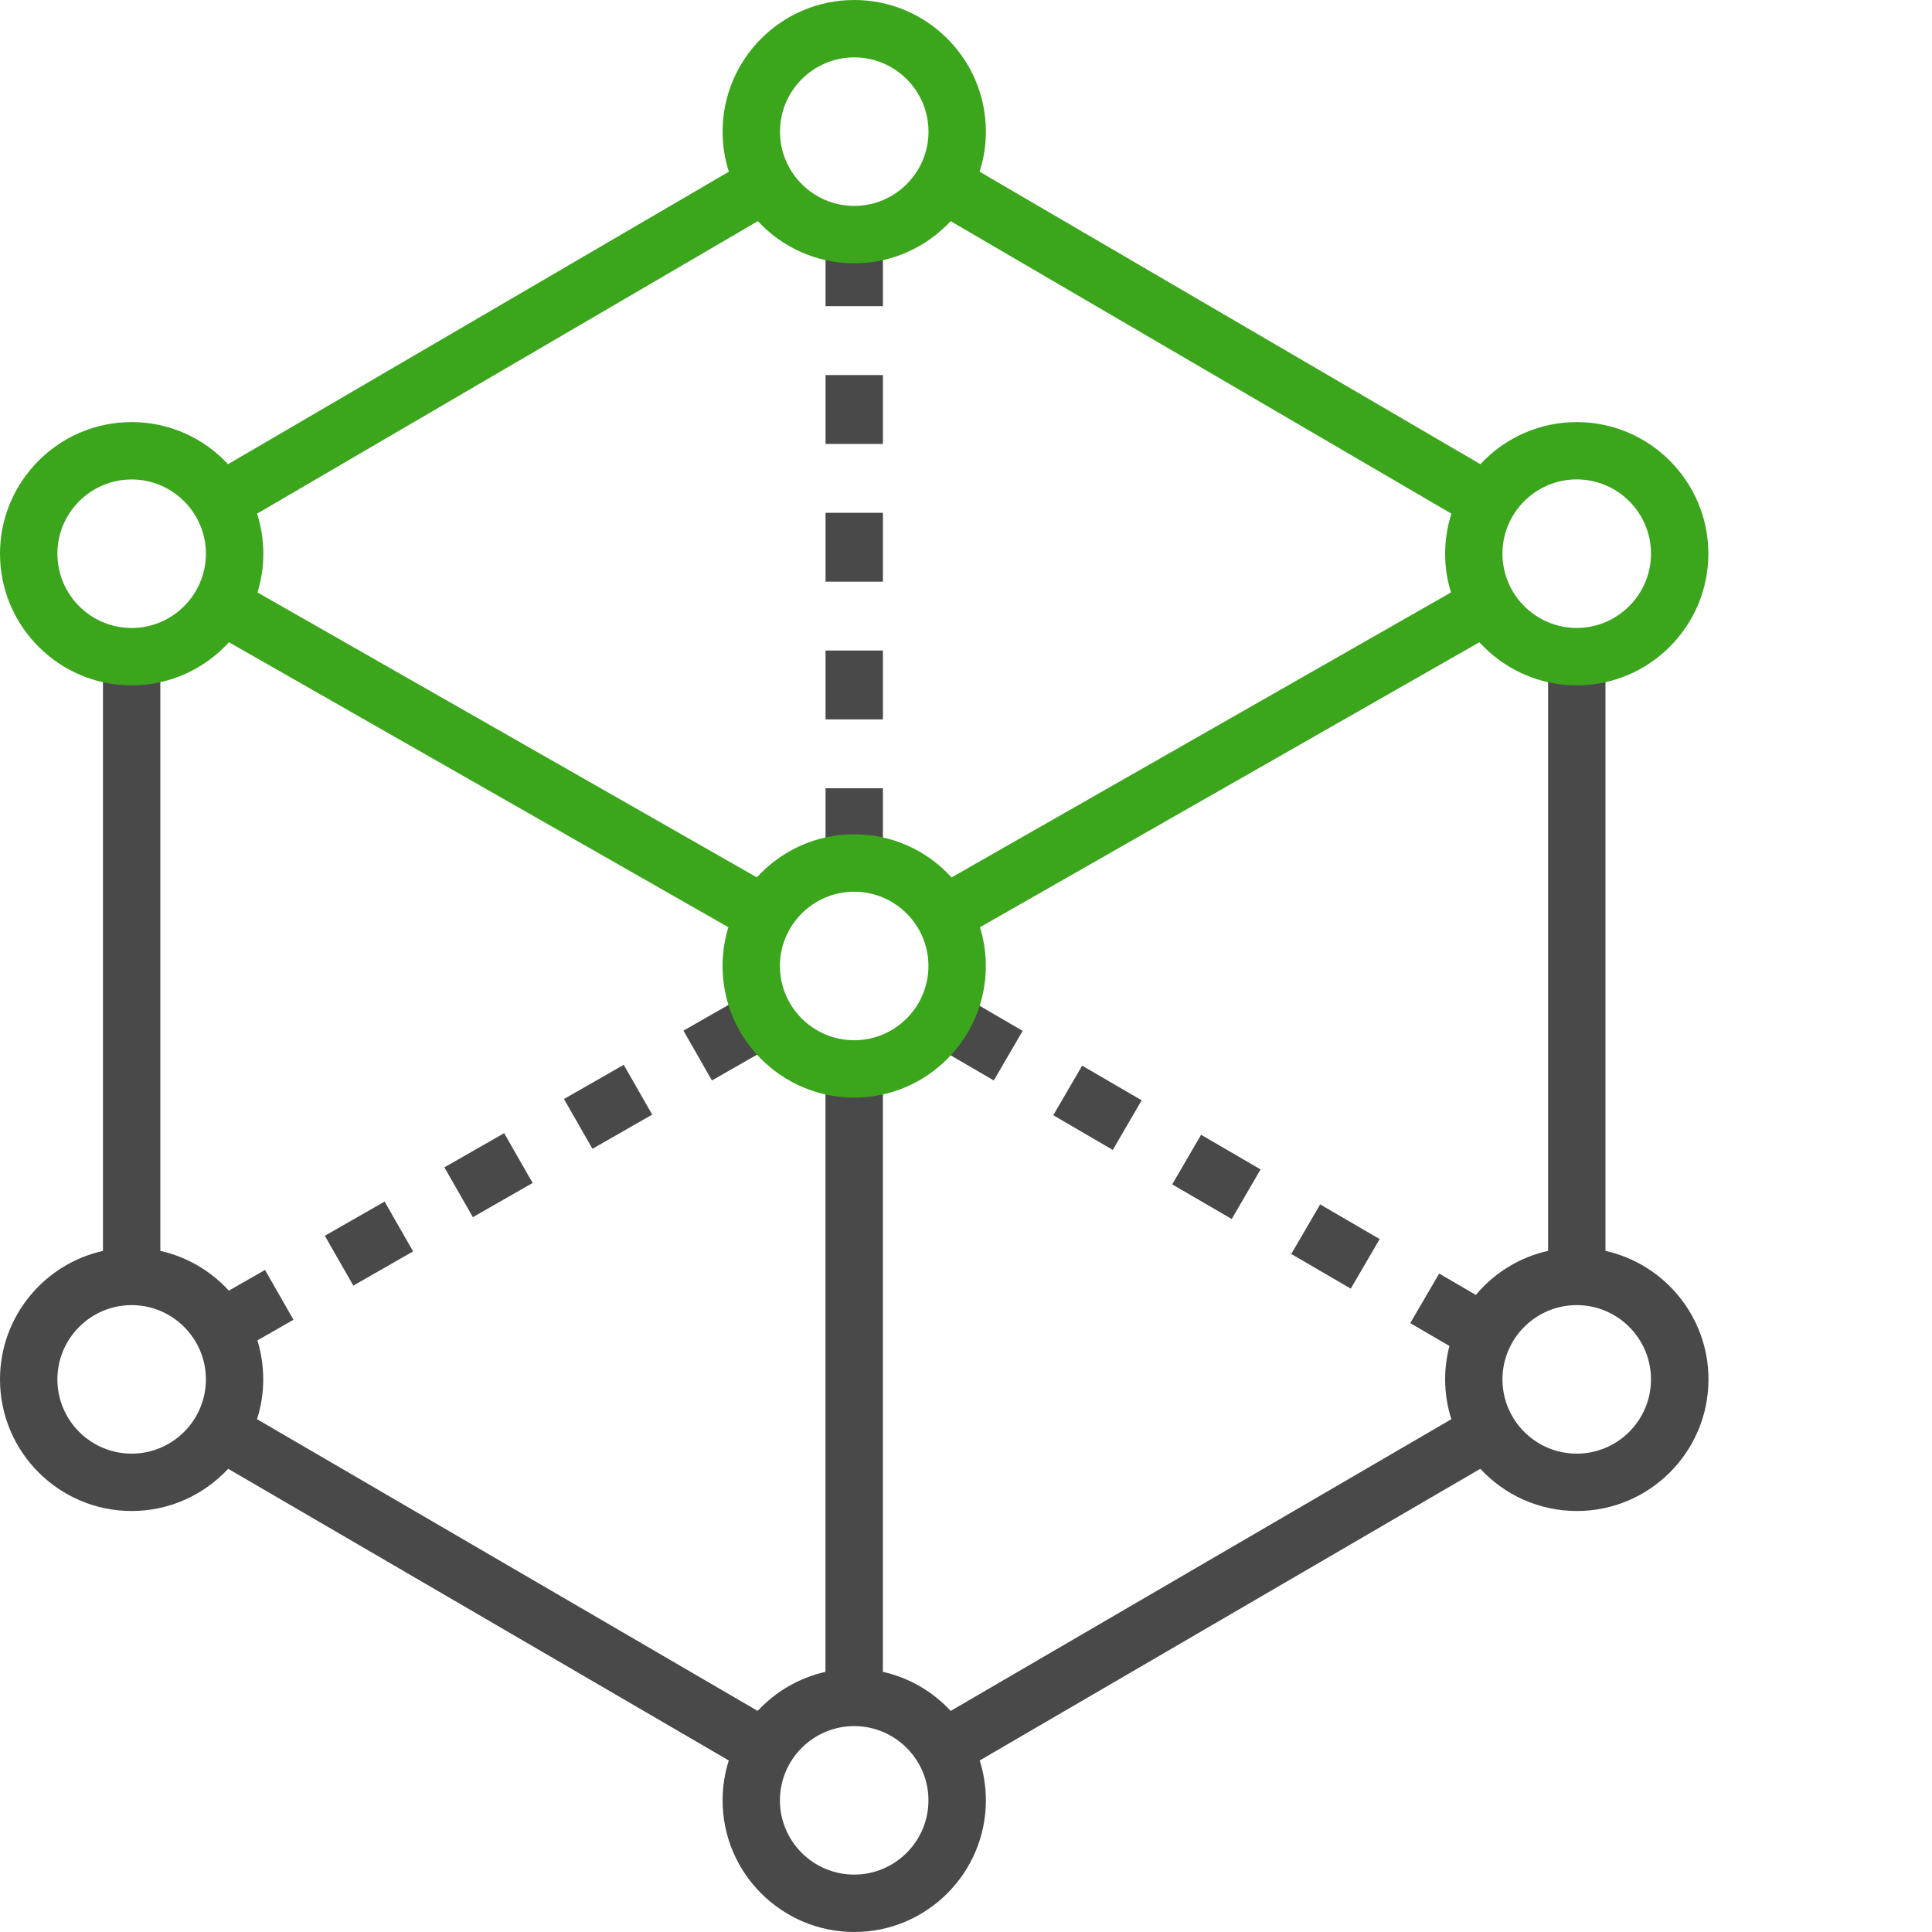 <svg xmlns="http://www.w3.org/2000/svg" width="82" height="82" viewBox="0 0 82 82" fill="none">




















    <path d="M26.473 45.194L23.936 46.645L25.145 48.759L27.682 47.308L26.473 45.194Z" fill="#494949"/>
    <path d="M31.303 42.431L29.008 43.744L30.216 45.858L32.474 44.567C31.909 43.987 31.502 43.249 31.303 42.431V42.431Z" fill="#494949"/>
    <path d="M21.398 48.095L18.861 49.546L20.07 51.66L22.607 50.209L21.398 48.095Z" fill="#494949"/>
    <path d="M16.324 50.999L13.787 52.45L14.996 54.565L17.533 53.113L16.324 50.999Z" fill="#494949"/>
    <path d="M37.474 15.919H35.039V18.842H37.474V15.919Z" fill="#494949"/>
    <path d="M36.266 10.822C35.835 10.822 35.424 10.756 35.039 10.639V12.996H37.474V10.634C37.085 10.756 36.678 10.822 36.266 10.822Z" fill="#494949"/>
    <path d="M37.474 21.765H35.039V24.687H37.474V21.765Z" fill="#494949"/>
    <path d="M37.474 27.61H35.039V30.533H37.474V27.61Z" fill="#494949"/>
    <path d="M36.266 35.748C36.69 35.748 37.094 35.811 37.474 35.923V33.456H35.039V35.94C35.436 35.816 35.85 35.748 36.266 35.748Z" fill="#494949"/>
    <path d="M50.978 48.163L49.752 50.268L52.278 51.739L53.503 49.634L50.978 48.163Z" fill="#494949"/>
    <path d="M56.031 51.119L54.805 53.223L57.331 54.694L58.557 52.59L56.031 51.119Z" fill="#494949"/>
    <path d="M45.93 45.23L44.704 47.334L47.229 48.806L48.456 46.701L45.93 45.23Z" fill="#494949"/>
    <path d="M41.016 42.363C40.86 43.176 40.434 43.914 39.849 44.501L42.18 45.858L43.405 43.754L41.016 42.36V42.363Z" fill="#494949"/>
    <path d="M68.141 53.092V28.166C67.773 28.273 67.391 28.334 67.006 28.334C66.548 28.334 66.112 28.263 65.706 28.131V53.089C64.486 53.362 63.414 54.034 62.639 54.96L61.083 54.054L59.855 56.158L61.519 57.127C61.4 57.581 61.336 58.053 61.336 58.542C61.336 59.132 61.429 59.702 61.599 60.235L40.351 72.616C39.593 71.8 38.597 71.21 37.472 70.959V45.773C37.35 45.794 37.228 45.814 37.104 45.826C36.797 45.899 36.486 45.941 36.169 45.941C35.852 45.941 35.533 45.902 35.234 45.836C35.168 45.831 35.102 45.826 35.036 45.819V70.959C33.914 71.21 32.915 71.8 32.157 72.616L10.909 60.235C11.08 59.702 11.172 59.132 11.172 58.542C11.172 57.953 11.085 57.412 10.924 56.891L12.456 56.014L11.248 53.9L9.713 54.779C8.953 53.947 7.943 53.345 6.805 53.092V28.056C6.42 28.173 6.023 28.239 5.621 28.239C5.181 28.239 4.762 28.17 4.37 28.051V53.092C1.873 53.649 0 55.88 0 58.545C0 61.626 2.506 64.132 5.587 64.132C7.205 64.132 8.661 63.441 9.684 62.34L30.932 74.72C30.762 75.253 30.669 75.823 30.669 76.413C30.669 79.494 33.176 82 36.257 82C39.338 82 41.844 79.494 41.844 76.413C41.844 75.823 41.751 75.253 41.581 74.72L62.829 62.34C63.85 63.441 65.309 64.132 66.926 64.132C70.007 64.132 72.513 61.626 72.513 58.545C72.513 55.883 70.64 53.649 68.144 53.092H68.141ZM5.587 61.697C3.848 61.697 2.436 60.282 2.436 58.545C2.436 56.808 3.851 55.393 5.587 55.393C7.324 55.393 8.739 56.808 8.739 58.545C8.739 60.282 7.324 61.697 5.587 61.697V61.697ZM36.254 79.564C34.515 79.564 33.102 78.149 33.102 76.413C33.102 74.676 34.518 73.261 36.254 73.261C37.991 73.261 39.406 74.676 39.406 76.413C39.406 78.149 37.991 79.564 36.254 79.564ZM66.921 61.697C65.182 61.697 63.769 60.282 63.769 58.545C63.769 56.808 65.184 55.393 66.921 55.393C68.658 55.393 70.073 56.808 70.073 58.545C70.073 60.282 68.658 61.697 66.921 61.697Z" fill="#494949"/>
    <path d="M66.924 17.914C65.309 17.914 63.852 18.603 62.832 19.702L41.578 7.287C41.749 6.752 41.844 6.182 41.844 5.587C41.844 2.506 39.338 0 36.257 0C33.176 0 30.669 2.506 30.669 5.587C30.669 6.179 30.762 6.749 30.935 7.287L9.679 19.702C8.659 18.603 7.202 17.914 5.587 17.914C2.506 17.914 0 20.42 0 23.501C0 26.582 2.506 29.089 5.587 29.089C7.222 29.089 8.695 28.382 9.718 27.259L30.915 39.355C30.755 39.876 30.667 40.426 30.667 40.999C30.667 44.08 33.173 46.586 36.254 46.586C39.335 46.586 41.842 44.08 41.842 40.999C41.842 40.426 41.754 39.873 41.593 39.355L62.79 27.259C63.813 28.382 65.287 29.089 66.921 29.089C70.002 29.089 72.508 26.582 72.508 23.501C72.508 20.42 70.002 17.914 66.921 17.914H66.924ZM36.257 2.436C37.996 2.436 39.408 3.851 39.408 5.587C39.408 7.324 37.993 8.739 36.257 8.739C34.52 8.739 33.105 7.324 33.105 5.587C33.105 3.851 34.52 2.436 36.257 2.436V2.436ZM5.587 26.653C3.848 26.653 2.436 25.238 2.436 23.501C2.436 21.765 3.851 20.35 5.587 20.35C7.324 20.35 8.739 21.765 8.739 23.501C8.739 25.238 7.324 26.653 5.587 26.653V26.653ZM36.254 44.151C34.515 44.151 33.102 42.735 33.102 40.999C33.102 39.262 34.518 37.847 36.254 37.847C37.991 37.847 39.406 39.262 39.406 40.999C39.406 42.735 37.991 44.151 36.254 44.151ZM40.385 37.238C39.362 36.115 37.889 35.409 36.254 35.409C34.62 35.409 33.146 36.115 32.123 37.238L10.929 25.145C11.089 24.624 11.177 24.074 11.177 23.501C11.177 22.929 11.085 22.34 10.912 21.801L32.165 9.387C33.185 10.485 34.642 11.175 36.257 11.175C37.871 11.175 39.328 10.485 40.349 9.387L61.602 21.801C61.431 22.337 61.336 22.907 61.336 23.501C61.336 24.096 61.424 24.627 61.585 25.145L40.387 37.241L40.385 37.238ZM66.921 26.651C65.182 26.651 63.769 25.235 63.769 23.499C63.769 21.762 65.184 20.347 66.921 20.347C68.658 20.347 70.073 21.762 70.073 23.499C70.073 25.235 68.658 26.651 66.921 26.651Z" fill="#3BA61C"/>
</svg>